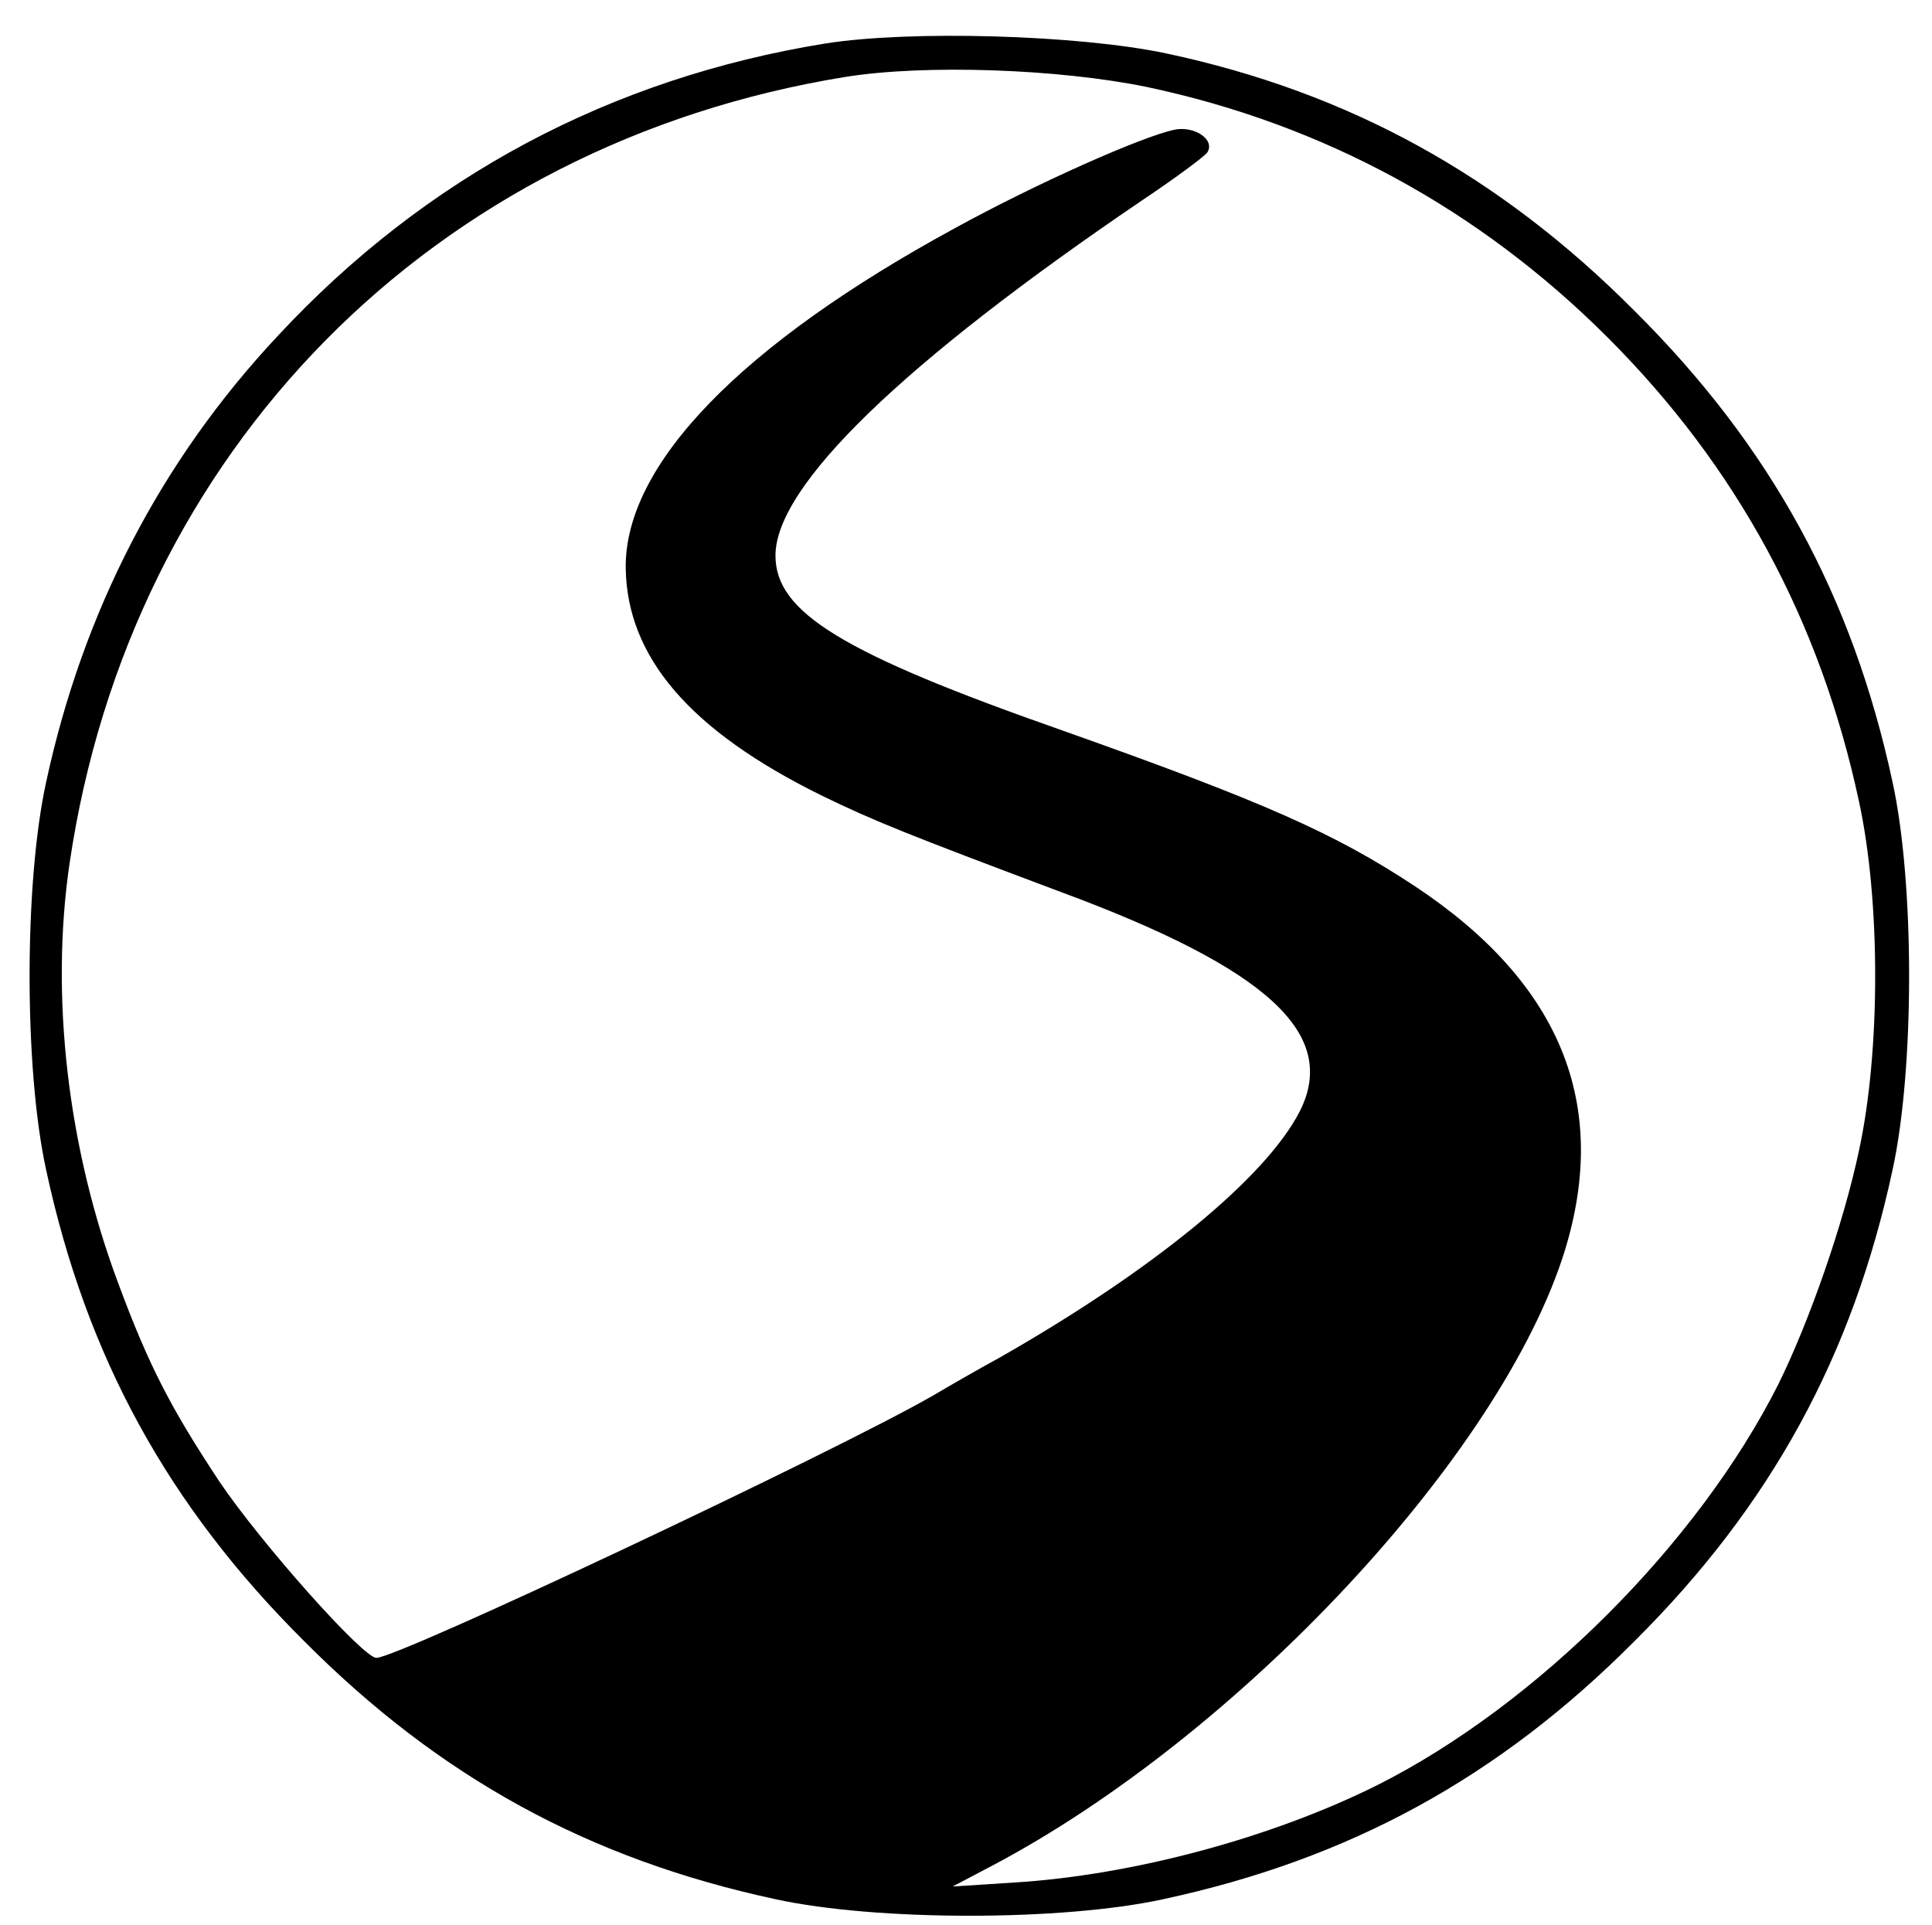 <?xml version="1.0" standalone="no"?>
<!DOCTYPE svg PUBLIC "-//W3C//DTD SVG 20010904//EN"
 "http://www.w3.org/TR/2001/REC-SVG-20010904/DTD/svg10.dtd">
<svg version="1.0" xmlns="http://www.w3.org/2000/svg"
 width="289pt" height="288pt" viewBox="0 0 289 288"
 preserveAspectRatio="xMidYMid meet">
<g transform="translate(0,288) scale(0.1,-0.1)"
fill="#000000" stroke="none">
<path d="M1235 2815 c-322 -52 -599 -200 -820 -438 -175 -187 -291 -412 -346
-667 -33 -151 -33 -429 0 -580 60 -279 182 -502 386 -705 203 -204 426 -326
705 -386 151 -33 429 -33 580 0 279 60 502 182 705 386 204 203 326 426 386
705 33 151 33 429 0 580 -60 279 -182 502 -386 705 -202 203 -428 327 -700
385 -132 28 -383 35 -510 15z m480 -65 c265 -56 498 -183 690 -375 193 -193
318 -423 376 -695 32 -148 32 -372 0 -520 -23 -110 -75 -258 -121 -351 -120
-238 -361 -479 -599 -599 -158 -79 -366 -135 -543 -146 l-93 -6 57 30 c371
195 765 617 859 922 67 219 -7 400 -224 544 -121 80 -228 127 -527 233 -331
116 -430 177 -430 262 0 104 190 288 548 531 51 34 95 67 98 72 12 19 -19 40
-49 34 -48 -10 -206 -80 -328 -147 -320 -174 -495 -354 -493 -509 2 -133 96
-243 293 -340 78 -38 128 -58 357 -144 311 -115 417 -213 358 -329 -51 -99
-219 -237 -449 -368 -33 -18 -78 -44 -100 -57 -146 -84 -799 -392 -832 -392
-20 0 -173 172 -235 264 -72 109 -105 172 -151 296 -76 203 -102 430 -73 628
91 618 543 1077 1161 1177 119 19 318 12 450 -15z"/>
</g>
</svg>
